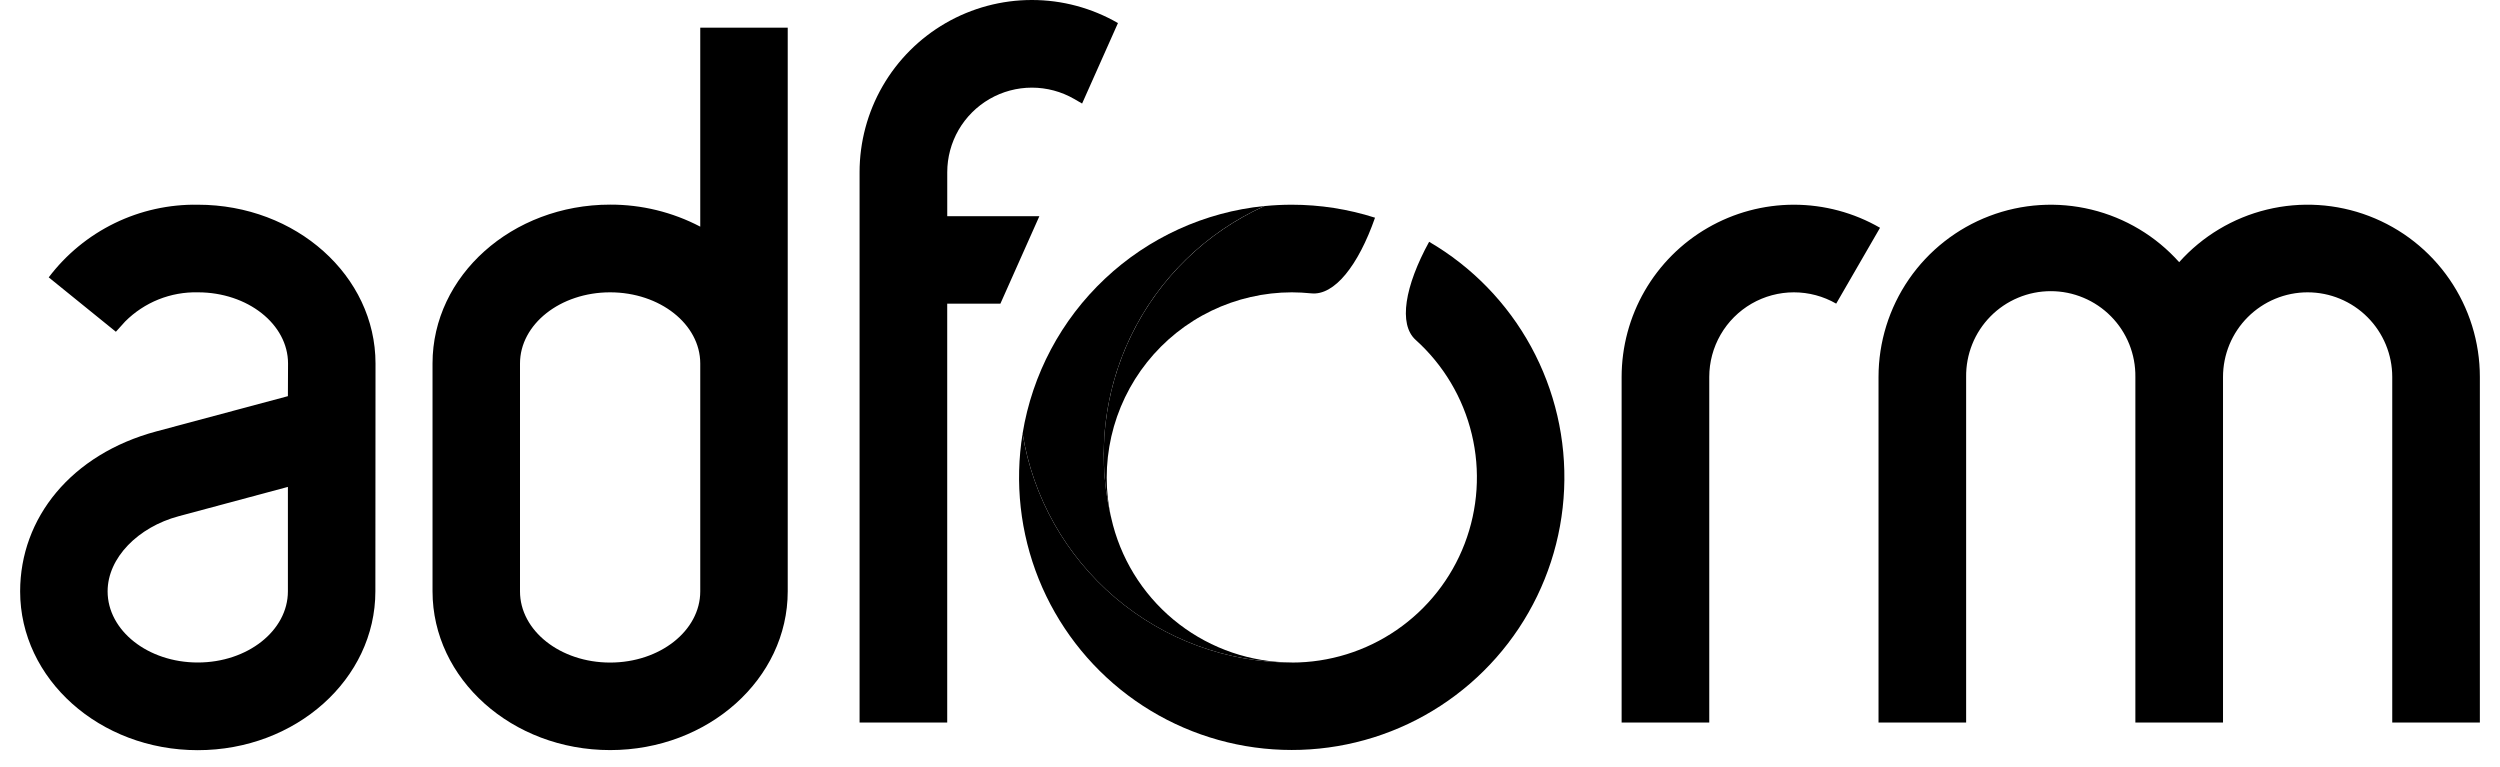 <svg width="88" height="27" viewBox="0 0 88 27" fill="none" xmlns="http://www.w3.org/2000/svg">
<g clip-path="url(#clip0_23_827)">
<path fill-rule="evenodd" clip-rule="evenodd" d="M45.472 23.322C43.192 23.322 40.987 22.511 39.251 21.034C37.515 19.557 36.361 17.51 35.995 15.261C36.335 13.175 37.354 11.26 38.893 9.812C40.432 8.363 42.406 7.463 44.508 7.251C42.431 8.187 40.755 9.831 39.778 11.889C38.801 13.948 38.589 16.287 39.178 18.488C39.549 19.873 40.367 21.097 41.505 21.97C42.643 22.843 44.037 23.317 45.471 23.317" fill="black"/>
<path fill-rule="evenodd" clip-rule="evenodd" d="M44.508 7.254C44.828 7.222 45.149 7.206 45.471 7.206C46.465 7.206 47.454 7.36 48.401 7.663C47.813 9.343 46.973 10.413 46.154 10.326C45.927 10.303 45.7 10.291 45.472 10.29C44.493 10.291 43.526 10.513 42.644 10.938C41.762 11.364 40.987 11.983 40.377 12.749C39.767 13.515 39.337 14.409 39.119 15.364C38.902 16.319 38.902 17.31 39.12 18.265C38.594 16.089 38.845 13.798 39.829 11.788C40.813 9.777 42.468 8.173 44.509 7.254" fill="black"/>
<path fill-rule="evenodd" clip-rule="evenodd" d="M49.831 11.964C49.218 11.412 49.451 10.072 50.305 8.511C51.816 9.393 53.056 10.669 53.894 12.204C54.731 13.739 55.134 15.473 55.057 17.22C54.981 18.967 54.429 20.66 53.461 22.116C52.493 23.572 51.146 24.736 49.565 25.482C47.983 26.228 46.228 26.528 44.489 26.349C42.75 26.171 41.092 25.521 39.695 24.469C38.299 23.417 37.216 22.004 36.563 20.382C35.911 18.759 35.715 16.99 35.995 15.264C36.361 17.513 37.516 19.559 39.252 21.035C40.988 22.511 43.192 23.322 45.471 23.322C46.789 23.322 48.076 22.923 49.162 22.176C50.248 21.43 51.083 20.372 51.555 19.141C52.027 17.911 52.115 16.566 51.807 15.285C51.5 14.003 50.81 12.845 49.831 11.964Z" fill="black"/>
<path fill-rule="evenodd" clip-rule="evenodd" d="M64.634 10.688C64.181 10.427 63.668 10.29 63.145 10.29C62.622 10.29 62.108 10.428 61.656 10.689C61.203 10.951 60.827 11.327 60.566 11.779C60.304 12.232 60.166 12.746 60.166 13.268V25.434H57.081V13.269C57.082 12.205 57.362 11.159 57.894 10.238C58.427 9.316 59.192 8.551 60.114 8.019C61.035 7.487 62.081 7.206 63.145 7.206C64.209 7.206 65.255 7.486 66.177 8.018L64.634 10.688ZM76.707 9.228C77.525 8.313 78.603 7.667 79.796 7.377C80.989 7.087 82.243 7.166 83.39 7.604C84.537 8.042 85.525 8.818 86.221 9.83C86.918 10.841 87.291 12.04 87.291 13.268V25.434H84.207V13.269C84.207 12.878 84.13 12.491 83.98 12.129C83.83 11.768 83.611 11.439 83.334 11.163C83.058 10.886 82.729 10.667 82.368 10.517C82.007 10.367 81.619 10.29 81.228 10.29C80.837 10.29 80.45 10.367 80.088 10.517C79.727 10.667 79.399 10.886 79.122 11.163C78.845 11.439 78.626 11.768 78.476 12.129C78.327 12.491 78.25 12.878 78.25 13.269V25.434H75.165V13.269C75.17 12.874 75.097 12.483 74.95 12.116C74.803 11.75 74.585 11.417 74.307 11.136C74.03 10.855 73.7 10.632 73.336 10.48C72.972 10.327 72.581 10.249 72.187 10.249C71.792 10.249 71.401 10.327 71.037 10.48C70.673 10.632 70.343 10.855 70.066 11.136C69.789 11.417 69.57 11.75 69.423 12.116C69.276 12.483 69.203 12.874 69.208 13.269V25.434H66.124V13.269C66.124 12.041 66.497 10.842 67.193 9.83C67.89 8.819 68.877 8.043 70.025 7.605C71.172 7.167 72.425 7.088 73.619 7.378C74.812 7.668 75.889 8.313 76.707 9.229M37.811 3.483C37.358 3.222 36.845 3.085 36.322 3.085C35.799 3.085 35.285 3.223 34.833 3.484C34.38 3.746 34.004 4.122 33.742 4.574C33.481 5.027 33.343 5.541 33.343 6.064V7.611H36.585L35.214 10.689H33.342V25.434H30.257V6.063C30.257 4.999 30.537 3.953 31.069 3.031C31.601 2.11 32.367 1.344 33.288 0.812C34.21 0.28 35.256 -0 36.32 -0C37.385 -0.001 38.43 0.28 39.352 0.812L38.09 3.645L37.811 3.483ZM1.715 9.763C2.327 8.954 3.122 8.301 4.035 7.856C4.947 7.412 5.952 7.189 6.967 7.206C10.419 7.206 13.218 9.708 13.218 12.795L13.213 20.817C13.213 23.904 10.414 26.406 6.961 26.406C3.508 26.406 0.709 23.904 0.709 20.817C0.709 18.232 2.507 15.988 5.504 15.185L10.134 13.945L10.139 12.796C10.139 11.413 8.719 10.29 6.967 10.29C6.492 10.279 6.021 10.364 5.58 10.54C5.14 10.717 4.74 10.981 4.405 11.317L4.079 11.678L1.715 9.763ZM10.134 17.139V20.815C10.134 22.198 8.713 23.32 6.961 23.32C5.209 23.32 3.788 22.198 3.788 20.815C3.788 19.631 4.867 18.552 6.286 18.172L10.134 17.139ZM24.649 0.973V7.978C23.671 7.466 22.581 7.199 21.476 7.203C18.024 7.203 15.225 9.705 15.225 12.792V20.814C15.225 23.901 18.024 26.403 21.476 26.403C24.929 26.403 27.728 23.901 27.728 20.814V0.973H24.649ZM24.649 12.796V20.817C24.649 22.2 23.229 23.322 21.476 23.322C19.724 23.322 18.304 22.201 18.304 20.817V12.796C18.304 11.413 19.724 10.29 21.476 10.29C23.229 10.29 24.649 11.412 24.649 12.796Z" fill="black"/>
</g>
<defs>
<clipPath id="clip0_23_827">
<rect width="86.582" height="26.407" fill="white" transform="translate(0.709)"/>
</clipPath>
</defs>
</svg>
